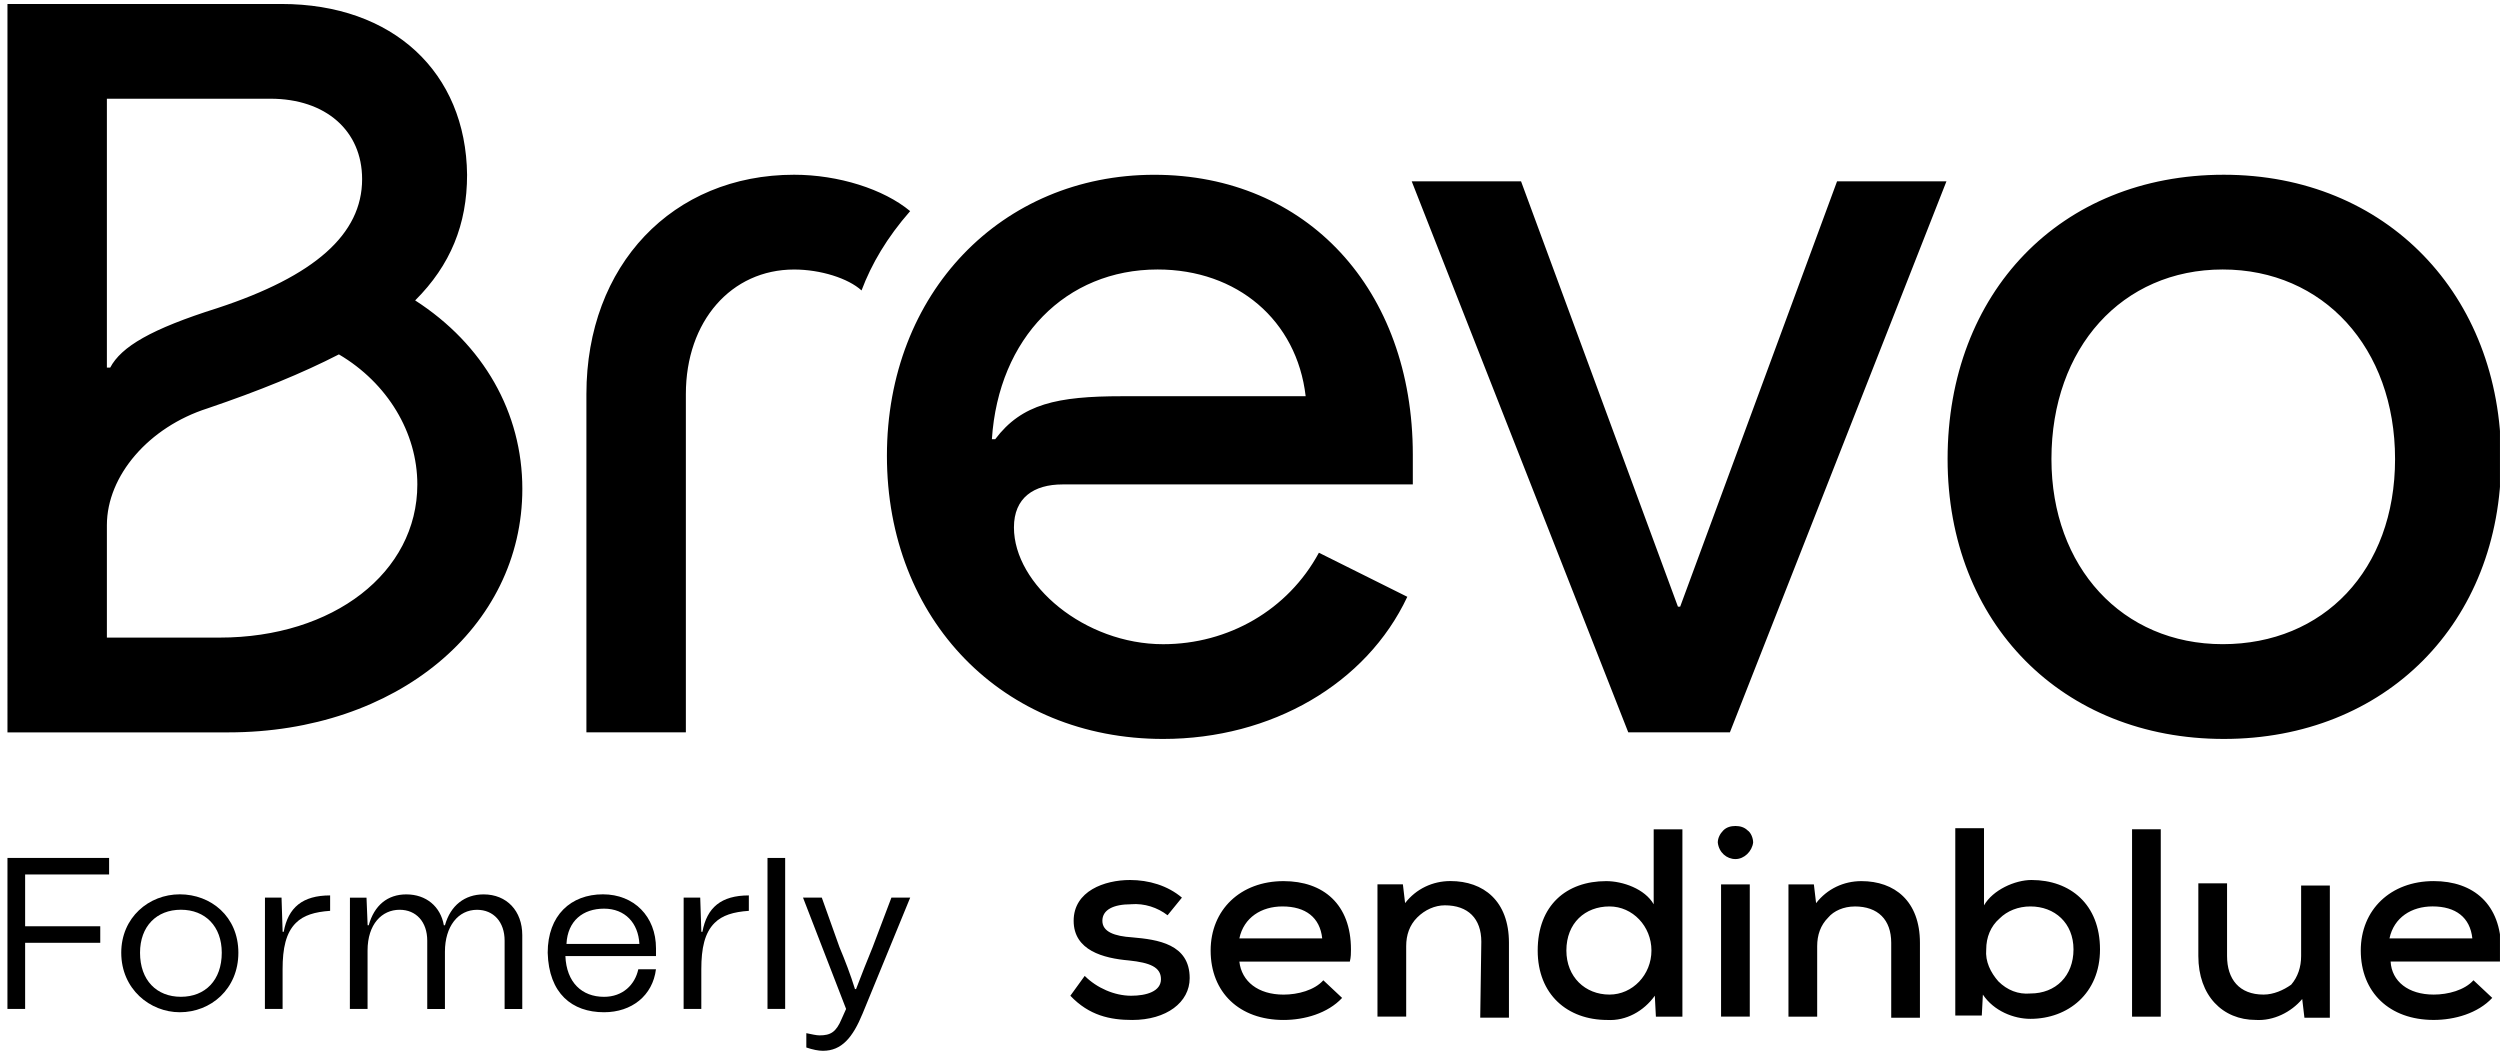 <svg fill="none" height="33" viewBox="0 0 78 33" width="78" xmlns="http://www.w3.org/2000/svg" xmlns:xlink="http://www.w3.org/1999/xlink"><clipPath id="a"><path d="m.231.122h77.768v32.663h-77.768z"/></clipPath><g clip-path="url(#a)" fill="#000"><path d="m64.005 14.322c0-3.473 2.206-5.914 5.343-5.914s5.378 2.441 5.378 5.914c0 3.473-2.241 5.776-5.378 5.776s-5.343-2.407-5.343-5.776zm-3.24 0c0 5.123 3.585 8.733 8.618 8.733s8.652-3.61 8.652-8.733c0-5.123-3.585-8.87-8.652-8.87-5.102 0-8.618 3.679-8.618 8.87zm-16.719-8.664 6.756 17.191h3.171l6.756-17.191h-3.413l-4.895 13.271h-.069l-4.895-13.271zm-13.099 8.045c.207-3.163 2.31-5.295 5.171-5.295 2.482 0 4.343 1.582 4.619 3.954h-5.722c-2.034 0-3.137.241-3.964 1.341zm-3.275.516c0 5.123 3.619 8.836 8.618 8.836 3.378 0 6.343-1.719 7.618-4.435l-2.758-1.375c-.965 1.788-2.827 2.854-4.861 2.854-2.447 0-4.654-1.857-4.654-3.644 0-.928.621-1.341 1.517-1.341h10.928v-.928c0-5.157-3.309-8.733-8.066-8.733-4.757 0-8.342 3.679-8.342 8.767zm-9.376 8.63h3.103v-10.555c0-2.269 1.413-3.885 3.378-3.885.827 0 1.689.275 2.103.653.31-.825.793-1.65 1.517-2.475-.827-.688-2.241-1.135-3.62-1.135-3.792 0-6.481 2.819-6.481 6.842zm-14.961-11.38v-8.389h5.102c1.724 0 2.861.997 2.861 2.51 0 1.719-1.482 3.026-4.516 4.023-2.068.653-2.999 1.203-3.344 1.857zm0 8.424v-3.507c0-1.547 1.31-3.06 3.137-3.644 1.62-.55 2.965-1.1 4.102-1.685 1.517.894 2.447 2.441 2.447 4.057 0 2.751-2.62 4.779-6.17 4.779zm-3.102 2.957h6.894c5.24 0 9.17-3.266 9.17-7.598 0-2.372-1.207-4.504-3.344-5.879 1.103-1.1 1.62-2.372 1.62-3.92-.035-3.198-2.31-5.329-5.791-5.329h-8.549z"/><path d="m.232 31.478h.552v-2.063h2.344v-.516h-2.344v-1.616h2.62v-.516h-3.171z"/><path d="m5.61 31.582c.965 0 1.827-.722 1.827-1.857s-.862-1.822-1.827-1.822c-.965 0-1.827.722-1.827 1.822 0 1.135.896 1.857 1.827 1.857zm-1.241-1.857c0-.825.517-1.341 1.275-1.341s1.275.516 1.275 1.341c0 .86-.517 1.375-1.275 1.375s-1.275-.516-1.275-1.375z"/><path d="m8.265 31.478h.552v-1.238c0-.653.103-1.135.414-1.444.241-.241.586-.344 1.069-.378v-.481c-.862 0-1.31.378-1.448 1.135h-.034l-.034-1.066h-.517z"/><path d="m10.916 31.479h.552v-1.822c0-.825.448-1.272 1-1.272.517 0 .862.378.862.963v2.132h.552v-1.788c0-.791.414-1.306 1-1.306.517 0 .862.378.862.963v2.132h.551v-2.304c0-.756-.483-1.272-1.206-1.272-.586 0-1.034.344-1.206.963h-.035c-.103-.585-.551-.963-1.172-.963-.586 0-1.0.344-1.172.963h-.034l-.035-.86h-.517z"/><path d="m18.846 31.582c.862 0 1.517-.516 1.62-1.341h-.551c-.103.481-.483.86-1.069.86-.69 0-1.172-.447-1.206-1.272h2.827c0-.103 0-.172 0-.241 0-.997-.689-1.685-1.655-1.685-1 0-1.724.653-1.724 1.822.035 1.272.758 1.857 1.758 1.857zm-1.172-2.132c.035-.722.517-1.1 1.172-1.1.655 0 1.069.447 1.103 1.1z"/><path d="m21.329 31.478h.552v-1.238c0-.653.103-1.135.414-1.444.241-.241.586-.344 1.069-.378v-.481c-.862 0-1.31.378-1.448 1.135h-.034l-.035-1.066h-.517z"/><path d="m23.946 26.768v4.71h.551v-4.71z"/><path d="m25.675 32.785c.586 0 .931-.413 1.241-1.169l1.482-3.61h-.586l-.586 1.547c-.172.413-.345.86-.517 1.306h-.034c-.138-.447-.31-.894-.483-1.306l-.552-1.547h-.586l1.344 3.473-.138.309c-.172.413-.345.516-.689.516-.103 0-.241-.034-.414-.069v.447c.207.069.379.103.517.103z"/><path clip-rule="evenodd" d="m54.525 25.909c-.103-.103-.241-.138-.379-.138-.138 0-.276.034-.379.138-.103.103-.172.241-.172.378.035.309.276.516.551.516.276 0 .517-.241.552-.516 0-.138-.069-.309-.172-.378zm-2.861 5.811h.827v-5.845h-.896v2.338c-.276-.481-.965-.722-1.482-.722-1.241 0-2.137.756-2.137 2.166 0 1.375.931 2.166 2.172 2.166.586.034 1.138-.275 1.482-.756zm-16.374-3.507c-.552 0-.896.172-.896.516 0 .344.379.481.931.516.793.069 1.793.206 1.793 1.272 0 .756-.724 1.306-1.793 1.306-.689 0-1.344-.138-1.93-.756l.448-.619c.379.378.931.619 1.448.619.483 0 .931-.138.931-.516s-.345-.516-1-.585c-.793-.069-1.724-.309-1.724-1.238s.965-1.272 1.758-1.272c.586 0 1.172.172 1.62.55l-.448.55c-.31-.241-.724-.378-1.137-.344zm4.757 2.819c.448 0 .965-.138 1.241-.447l.586.55c-.448.481-1.172.688-1.827.688-1.379 0-2.275-.86-2.275-2.166 0-1.272.931-2.166 2.275-2.166 1.241 0 2.103.722 2.103 2.132 0 .103 0 .241-.035.378h-3.447c.069.619.586 1.031 1.379 1.031zm-1.379-1.754c.138-.653.689-.997 1.344-.997.724 0 1.172.344 1.241.997zm7.549.103c0-.722-.414-1.135-1.137-1.135-.31 0-.621.138-.862.378s-.345.55-.345.894v2.2h-.896v-4.126h.793l.069.585c.345-.447.862-.688 1.413-.688 1.034 0 1.827.619 1.827 1.925v2.338h-.896zm2.654.275c0 .825.586 1.375 1.344 1.375.724 0 1.31-.619 1.31-1.375s-.586-1.375-1.31-1.375c-.758 0-1.344.516-1.344 1.375zm5.722 2.063h-.896v-4.126h.896zm3.275-3.438c.724 0 1.138.413 1.138 1.135v2.338h.896v-2.338c0-1.306-.793-1.925-1.827-1.925-.551 0-1.069.241-1.413.688l-.069-.585h-.793v4.126h.896v-2.2c0-.344.103-.653.345-.894.172-.206.483-.344.827-.344zm4.033-.034c.276-.481.965-.791 1.482-.791 1.206 0 2.137.756 2.137 2.166 0 1.375-1 2.166-2.172 2.166-.517 0-1.137-.241-1.482-.756l-.034.653h-.827v-5.845h.896zm.448 2.372c-.241-.275-.414-.619-.379-.997 0-.378.138-.722.414-.963.241-.241.586-.378.965-.378.758 0 1.344.516 1.344 1.341 0 .825-.551 1.375-1.344 1.375-.379.034-.724-.103-1-.378zm5.067 1.1h-.896v-5.845h.896zm3.206-.688c-.758 0-1.138-.481-1.138-1.203v-2.269h-.896v2.269c0 1.238.758 1.994 1.793 1.994.551.034 1.103-.241 1.448-.653l.069.585h.793v-4.126h-.896v2.2c0 .344-.103.653-.31.894-.241.172-.552.309-.862.309zm5.309 0c.448 0 .965-.138 1.241-.447l.586.55c-.448.481-1.172.688-1.827.688-1.379 0-2.275-.86-2.275-2.166 0-1.272.931-2.166 2.275-2.166 1.241 0 2.103.722 2.103 2.132v.309.069h-3.447c.035.619.552 1.031 1.344 1.031zm-1.379-1.754c.138-.653.689-.997 1.344-.997.724 0 1.172.344 1.241.997z" fill-rule="evenodd"/></g></svg>